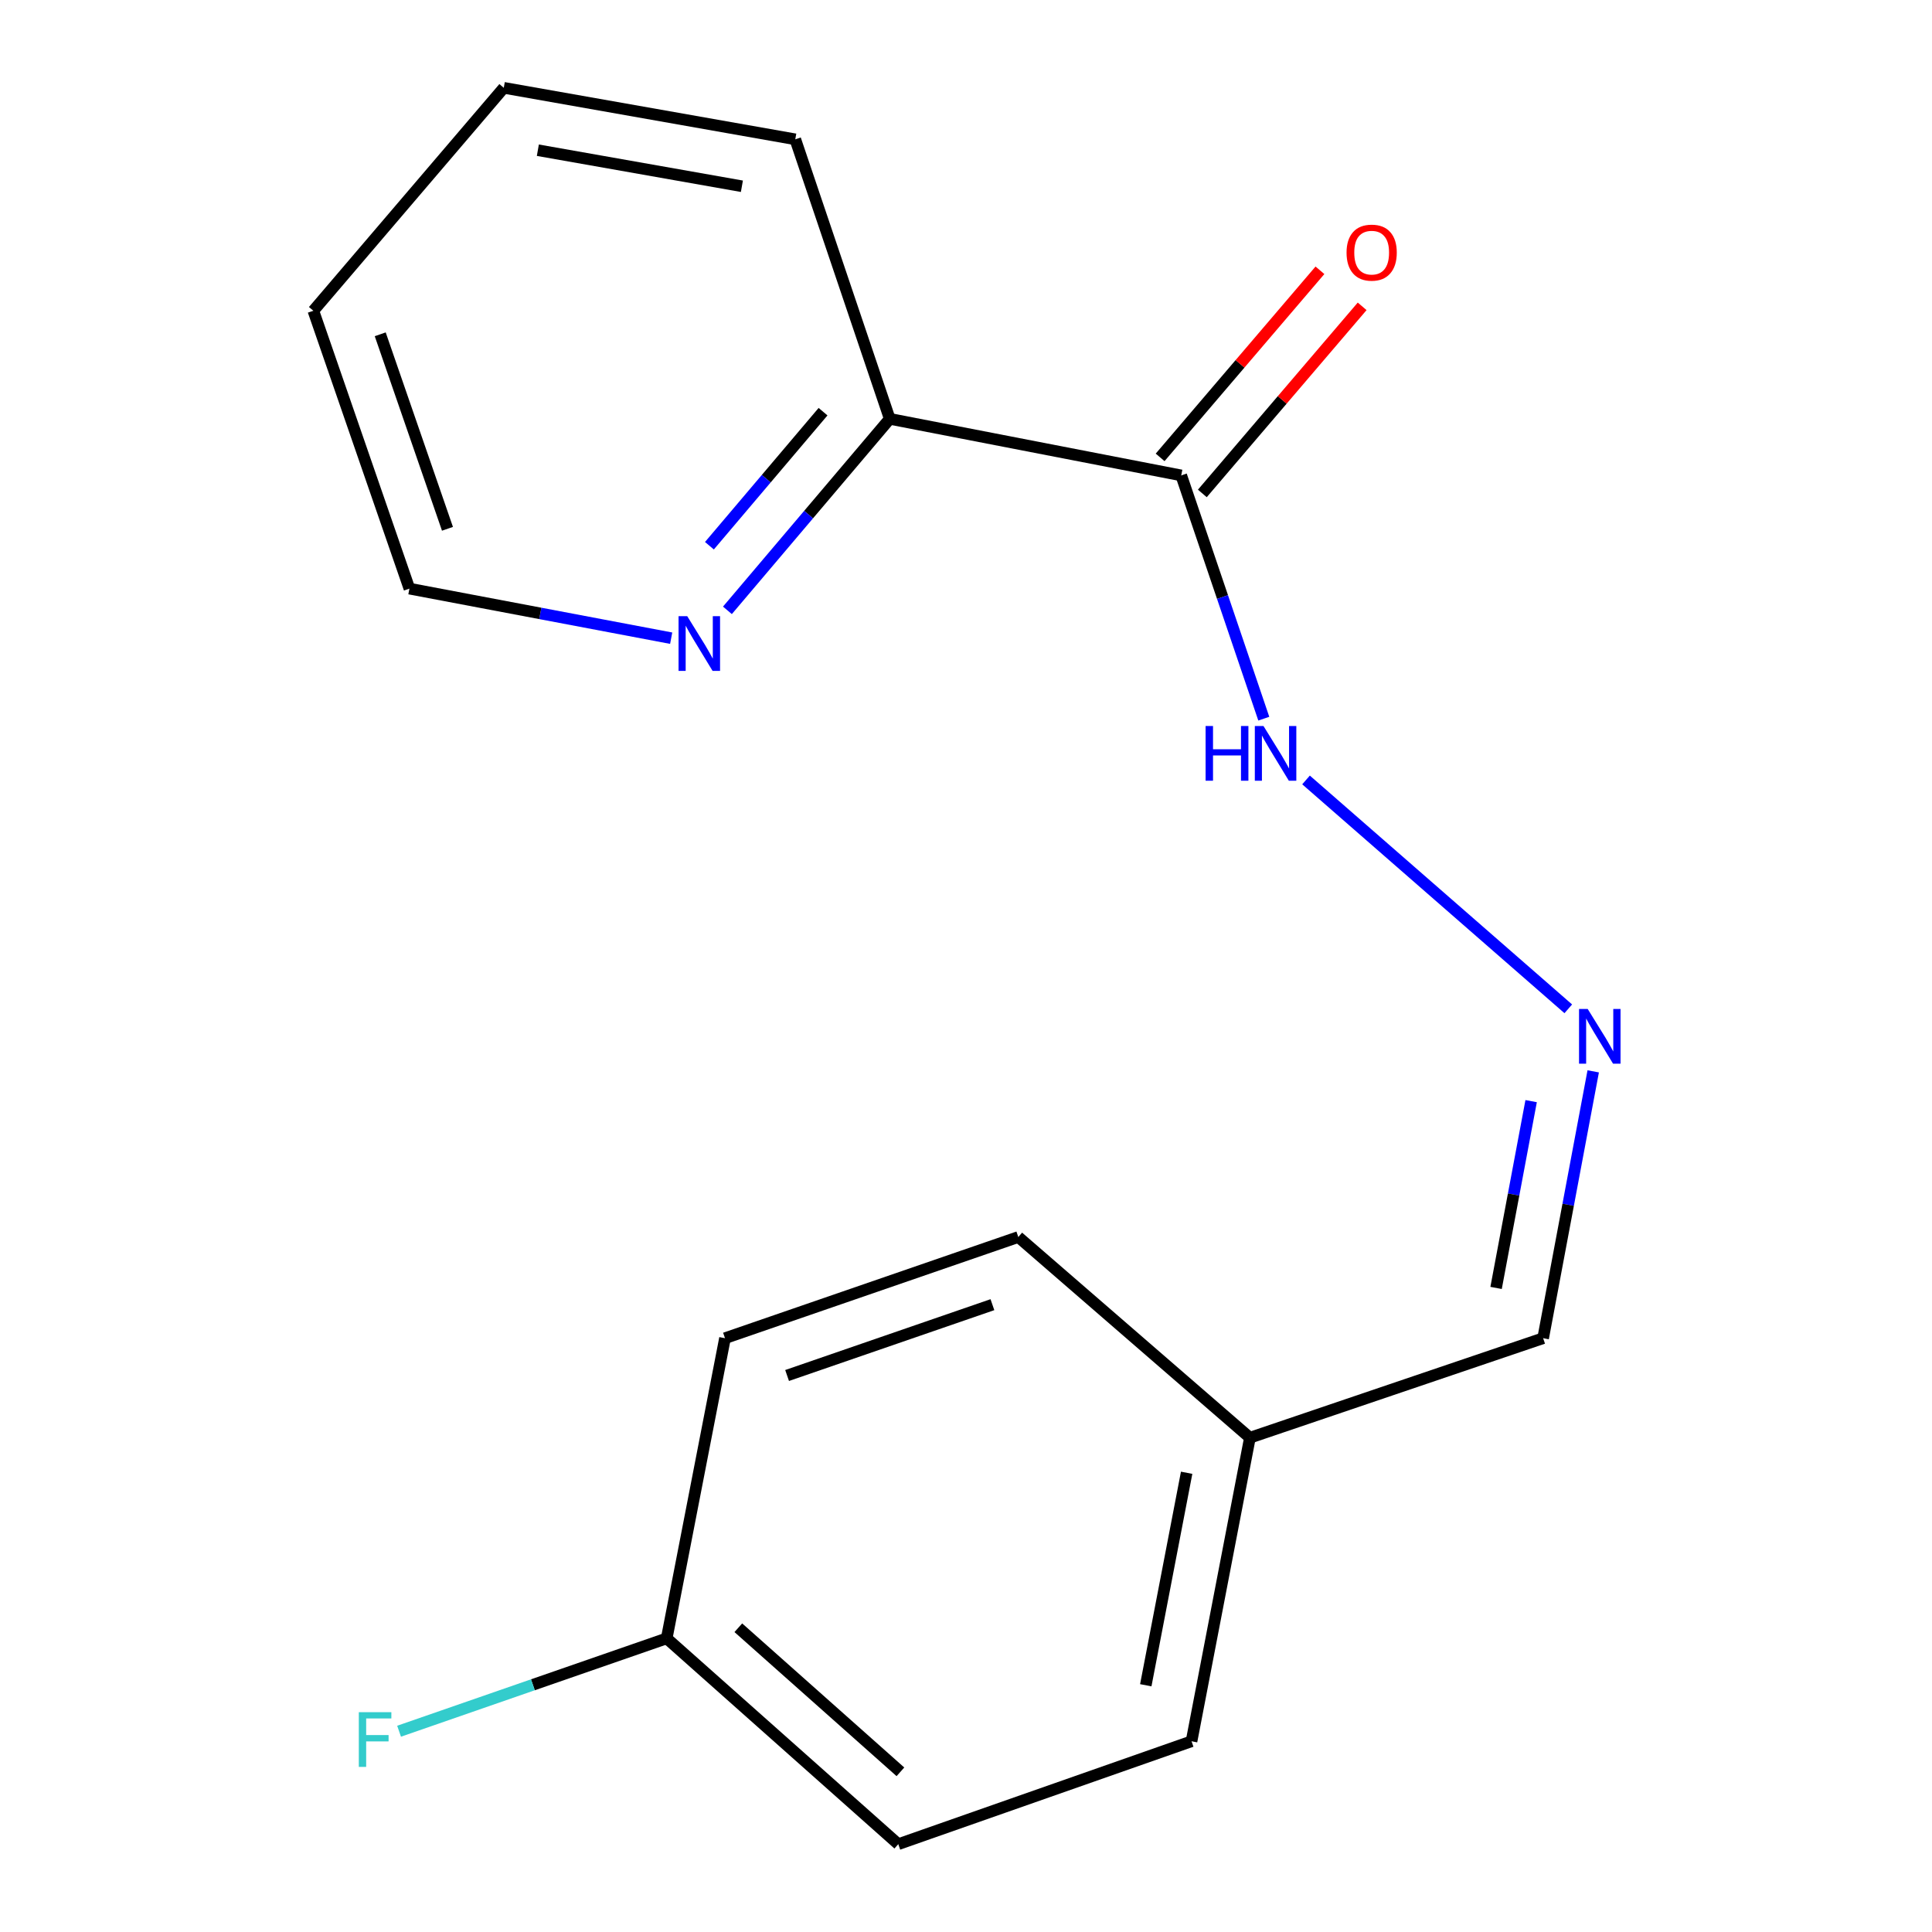 <?xml version='1.0' encoding='iso-8859-1'?>
<svg version='1.1' baseProfile='full'
              xmlns='http://www.w3.org/2000/svg'
                      xmlns:rdkit='http://www.rdkit.org/xml'
                      xmlns:xlink='http://www.w3.org/1999/xlink'
                  xml:space='preserve'
width='1000px' height='1000px' viewBox='0 0 1000 1000'>
<!-- END OF HEADER -->
<rect style='opacity:1.0;fill:#FFFFFF;stroke:none' width='1000' height='1000' x='0' y='0'> </rect>
<path class='bond-1' d='M 611.404,246.07 L 460.528,216.795' style='fill:none;fill-rule:evenodd;stroke:#000000;stroke-width:6px;stroke-linecap:butt;stroke-linejoin:miter;stroke-opacity:1' />
<path class='bond-2' d='M 611.404,246.07 L 632.771,309.026' style='fill:none;fill-rule:evenodd;stroke:#000000;stroke-width:6px;stroke-linecap:butt;stroke-linejoin:miter;stroke-opacity:1' />
<path class='bond-2' d='M 632.771,309.026 L 654.138,371.981' style='fill:none;fill-rule:evenodd;stroke:#0000FF;stroke-width:6px;stroke-linecap:butt;stroke-linejoin:miter;stroke-opacity:1' />
<path class='bond-4' d='M 622.328,255.401 L 663.687,206.982' style='fill:none;fill-rule:evenodd;stroke:#000000;stroke-width:6px;stroke-linecap:butt;stroke-linejoin:miter;stroke-opacity:1' />
<path class='bond-4' d='M 663.687,206.982 L 705.047,158.563' style='fill:none;fill-rule:evenodd;stroke:#FF0000;stroke-width:6px;stroke-linecap:butt;stroke-linejoin:miter;stroke-opacity:1' />
<path class='bond-4' d='M 600.481,236.739 L 641.84,188.32' style='fill:none;fill-rule:evenodd;stroke:#000000;stroke-width:6px;stroke-linecap:butt;stroke-linejoin:miter;stroke-opacity:1' />
<path class='bond-4' d='M 641.84,188.32 L 683.2,139.901' style='fill:none;fill-rule:evenodd;stroke:#FF0000;stroke-width:6px;stroke-linecap:butt;stroke-linejoin:miter;stroke-opacity:1' />
<path class='bond-0' d='M 811.738,522.162 L 676,403.7' style='fill:none;fill-rule:evenodd;stroke:#0000FF;stroke-width:6px;stroke-linecap:butt;stroke-linejoin:miter;stroke-opacity:1' />
<path class='bond-5' d='M 824.643,554.529 L 811.683,623.59' style='fill:none;fill-rule:evenodd;stroke:#0000FF;stroke-width:6px;stroke-linecap:butt;stroke-linejoin:miter;stroke-opacity:1' />
<path class='bond-5' d='M 811.683,623.59 L 798.723,692.65' style='fill:none;fill-rule:evenodd;stroke:#000000;stroke-width:6px;stroke-linecap:butt;stroke-linejoin:miter;stroke-opacity:1' />
<path class='bond-5' d='M 792.516,569.948 L 783.444,618.29' style='fill:none;fill-rule:evenodd;stroke:#0000FF;stroke-width:6px;stroke-linecap:butt;stroke-linejoin:miter;stroke-opacity:1' />
<path class='bond-5' d='M 783.444,618.29 L 774.372,666.633' style='fill:none;fill-rule:evenodd;stroke:#000000;stroke-width:6px;stroke-linecap:butt;stroke-linejoin:miter;stroke-opacity:1' />
<path class='bond-3' d='M 460.528,216.795 L 418.519,266.355' style='fill:none;fill-rule:evenodd;stroke:#000000;stroke-width:6px;stroke-linecap:butt;stroke-linejoin:miter;stroke-opacity:1' />
<path class='bond-3' d='M 418.519,266.355 L 376.511,315.914' style='fill:none;fill-rule:evenodd;stroke:#0000FF;stroke-width:6px;stroke-linecap:butt;stroke-linejoin:miter;stroke-opacity:1' />
<path class='bond-3' d='M 426.007,213.085 L 396.601,247.776' style='fill:none;fill-rule:evenodd;stroke:#000000;stroke-width:6px;stroke-linecap:butt;stroke-linejoin:miter;stroke-opacity:1' />
<path class='bond-3' d='M 396.601,247.776 L 367.195,282.468' style='fill:none;fill-rule:evenodd;stroke:#0000FF;stroke-width:6px;stroke-linecap:butt;stroke-linejoin:miter;stroke-opacity:1' />
<path class='bond-14' d='M 460.528,216.795 L 411.635,72.112' style='fill:none;fill-rule:evenodd;stroke:#000000;stroke-width:6px;stroke-linecap:butt;stroke-linejoin:miter;stroke-opacity:1' />
<path class='bond-13' d='M 347.402,330.324 L 279.658,317.496' style='fill:none;fill-rule:evenodd;stroke:#0000FF;stroke-width:6px;stroke-linecap:butt;stroke-linejoin:miter;stroke-opacity:1' />
<path class='bond-13' d='M 279.658,317.496 L 211.913,304.668' style='fill:none;fill-rule:evenodd;stroke:#000000;stroke-width:6px;stroke-linecap:butt;stroke-linejoin:miter;stroke-opacity:1' />
<path class='bond-6' d='M 798.723,692.65 L 646.953,744.161' style='fill:none;fill-rule:evenodd;stroke:#000000;stroke-width:6px;stroke-linecap:butt;stroke-linejoin:miter;stroke-opacity:1' />
<path class='bond-11' d='M 646.953,744.161 L 527.075,640.278' style='fill:none;fill-rule:evenodd;stroke:#000000;stroke-width:6px;stroke-linecap:butt;stroke-linejoin:miter;stroke-opacity:1' />
<path class='bond-12' d='M 646.953,744.161 L 616.736,901.279' style='fill:none;fill-rule:evenodd;stroke:#000000;stroke-width:6px;stroke-linecap:butt;stroke-linejoin:miter;stroke-opacity:1' />
<path class='bond-12' d='M 614.205,762.302 L 593.053,872.285' style='fill:none;fill-rule:evenodd;stroke:#000000;stroke-width:6px;stroke-linecap:butt;stroke-linejoin:miter;stroke-opacity:1' />
<path class='bond-7' d='M 345.088,848.012 L 464.949,954.545' style='fill:none;fill-rule:evenodd;stroke:#000000;stroke-width:6px;stroke-linecap:butt;stroke-linejoin:miter;stroke-opacity:1' />
<path class='bond-7' d='M 382.154,842.517 L 466.058,917.09' style='fill:none;fill-rule:evenodd;stroke:#000000;stroke-width:6px;stroke-linecap:butt;stroke-linejoin:miter;stroke-opacity:1' />
<path class='bond-8' d='M 345.088,848.012 L 275.824,872.045' style='fill:none;fill-rule:evenodd;stroke:#000000;stroke-width:6px;stroke-linecap:butt;stroke-linejoin:miter;stroke-opacity:1' />
<path class='bond-8' d='M 275.824,872.045 L 206.561,896.078' style='fill:none;fill-rule:evenodd;stroke:#33CCCC;stroke-width:6px;stroke-linecap:butt;stroke-linejoin:miter;stroke-opacity:1' />
<path class='bond-18' d='M 345.088,848.012 L 375.256,692.65' style='fill:none;fill-rule:evenodd;stroke:#000000;stroke-width:6px;stroke-linecap:butt;stroke-linejoin:miter;stroke-opacity:1' />
<path class='bond-9' d='M 375.256,692.65 L 527.075,640.278' style='fill:none;fill-rule:evenodd;stroke:#000000;stroke-width:6px;stroke-linecap:butt;stroke-linejoin:miter;stroke-opacity:1' />
<path class='bond-9' d='M 407.399,711.956 L 513.672,675.295' style='fill:none;fill-rule:evenodd;stroke:#000000;stroke-width:6px;stroke-linecap:butt;stroke-linejoin:miter;stroke-opacity:1' />
<path class='bond-10' d='M 464.949,954.545 L 616.736,901.279' style='fill:none;fill-rule:evenodd;stroke:#000000;stroke-width:6px;stroke-linecap:butt;stroke-linejoin:miter;stroke-opacity:1' />
<path class='bond-17' d='M 211.913,304.668 L 162.19,160.847' style='fill:none;fill-rule:evenodd;stroke:#000000;stroke-width:6px;stroke-linecap:butt;stroke-linejoin:miter;stroke-opacity:1' />
<path class='bond-17' d='M 231.61,273.707 L 196.804,173.032' style='fill:none;fill-rule:evenodd;stroke:#000000;stroke-width:6px;stroke-linecap:butt;stroke-linejoin:miter;stroke-opacity:1' />
<path class='bond-16' d='M 411.635,72.112 L 260.758,45.455' style='fill:none;fill-rule:evenodd;stroke:#000000;stroke-width:6px;stroke-linecap:butt;stroke-linejoin:miter;stroke-opacity:1' />
<path class='bond-16' d='M 384.004,96.407 L 278.391,77.747' style='fill:none;fill-rule:evenodd;stroke:#000000;stroke-width:6px;stroke-linecap:butt;stroke-linejoin:miter;stroke-opacity:1' />
<path class='bond-15' d='M 162.19,160.847 L 260.758,45.455' style='fill:none;fill-rule:evenodd;stroke:#000000;stroke-width:6px;stroke-linecap:butt;stroke-linejoin:miter;stroke-opacity:1' />
<path  class='atom-1' d='M 821.786 522.234
L 831.066 537.234
Q 831.986 538.714, 833.466 541.394
Q 834.946 544.074, 835.026 544.234
L 835.026 522.234
L 838.786 522.234
L 838.786 550.554
L 834.906 550.554
L 824.946 534.154
Q 823.786 532.234, 822.546 530.034
Q 821.346 527.834, 820.986 527.154
L 820.986 550.554
L 817.306 550.554
L 817.306 522.234
L 821.786 522.234
' fill='#0000FF'/>
<path  class='atom-3' d='M 624.013 375.779
L 627.853 375.779
L 627.853 387.819
L 642.333 387.819
L 642.333 375.779
L 646.173 375.779
L 646.173 404.099
L 642.333 404.099
L 642.333 391.019
L 627.853 391.019
L 627.853 404.099
L 624.013 404.099
L 624.013 375.779
' fill='#0000FF'/>
<path  class='atom-3' d='M 653.973 375.779
L 663.253 390.779
Q 664.173 392.259, 665.653 394.939
Q 667.133 397.619, 667.213 397.779
L 667.213 375.779
L 670.973 375.779
L 670.973 404.099
L 667.093 404.099
L 657.133 387.699
Q 655.973 385.779, 654.733 383.579
Q 653.533 381.379, 653.173 380.699
L 653.173 404.099
L 649.493 404.099
L 649.493 375.779
L 653.973 375.779
' fill='#0000FF'/>
<path  class='atom-4' d='M 355.7 318.921
L 364.98 333.921
Q 365.9 335.401, 367.38 338.081
Q 368.86 340.761, 368.94 340.921
L 368.94 318.921
L 372.7 318.921
L 372.7 347.241
L 368.82 347.241
L 358.86 330.841
Q 357.7 328.921, 356.46 326.721
Q 355.26 324.521, 354.9 323.841
L 354.9 347.241
L 351.22 347.241
L 351.22 318.921
L 355.7 318.921
' fill='#0000FF'/>
<path  class='atom-5' d='M 696.972 130.758
Q 696.972 123.958, 700.332 120.158
Q 703.692 116.358, 709.972 116.358
Q 716.252 116.358, 719.612 120.158
Q 722.972 123.958, 722.972 130.758
Q 722.972 137.638, 719.572 141.558
Q 716.172 145.438, 709.972 145.438
Q 703.732 145.438, 700.332 141.558
Q 696.972 137.678, 696.972 130.758
M 709.972 142.238
Q 714.292 142.238, 716.612 139.358
Q 718.972 136.438, 718.972 130.758
Q 718.972 125.198, 716.612 122.398
Q 714.292 119.558, 709.972 119.558
Q 705.652 119.558, 703.292 122.358
Q 700.972 125.158, 700.972 130.758
Q 700.972 136.478, 703.292 139.358
Q 705.652 142.238, 709.972 142.238
' fill='#FF0000'/>
<path  class='atom-9' d='M 185.727 886.225
L 202.567 886.225
L 202.567 889.465
L 189.527 889.465
L 189.527 898.065
L 201.127 898.065
L 201.127 901.345
L 189.527 901.345
L 189.527 914.545
L 185.727 914.545
L 185.727 886.225
' fill='#33CCCC'/>
</svg>
